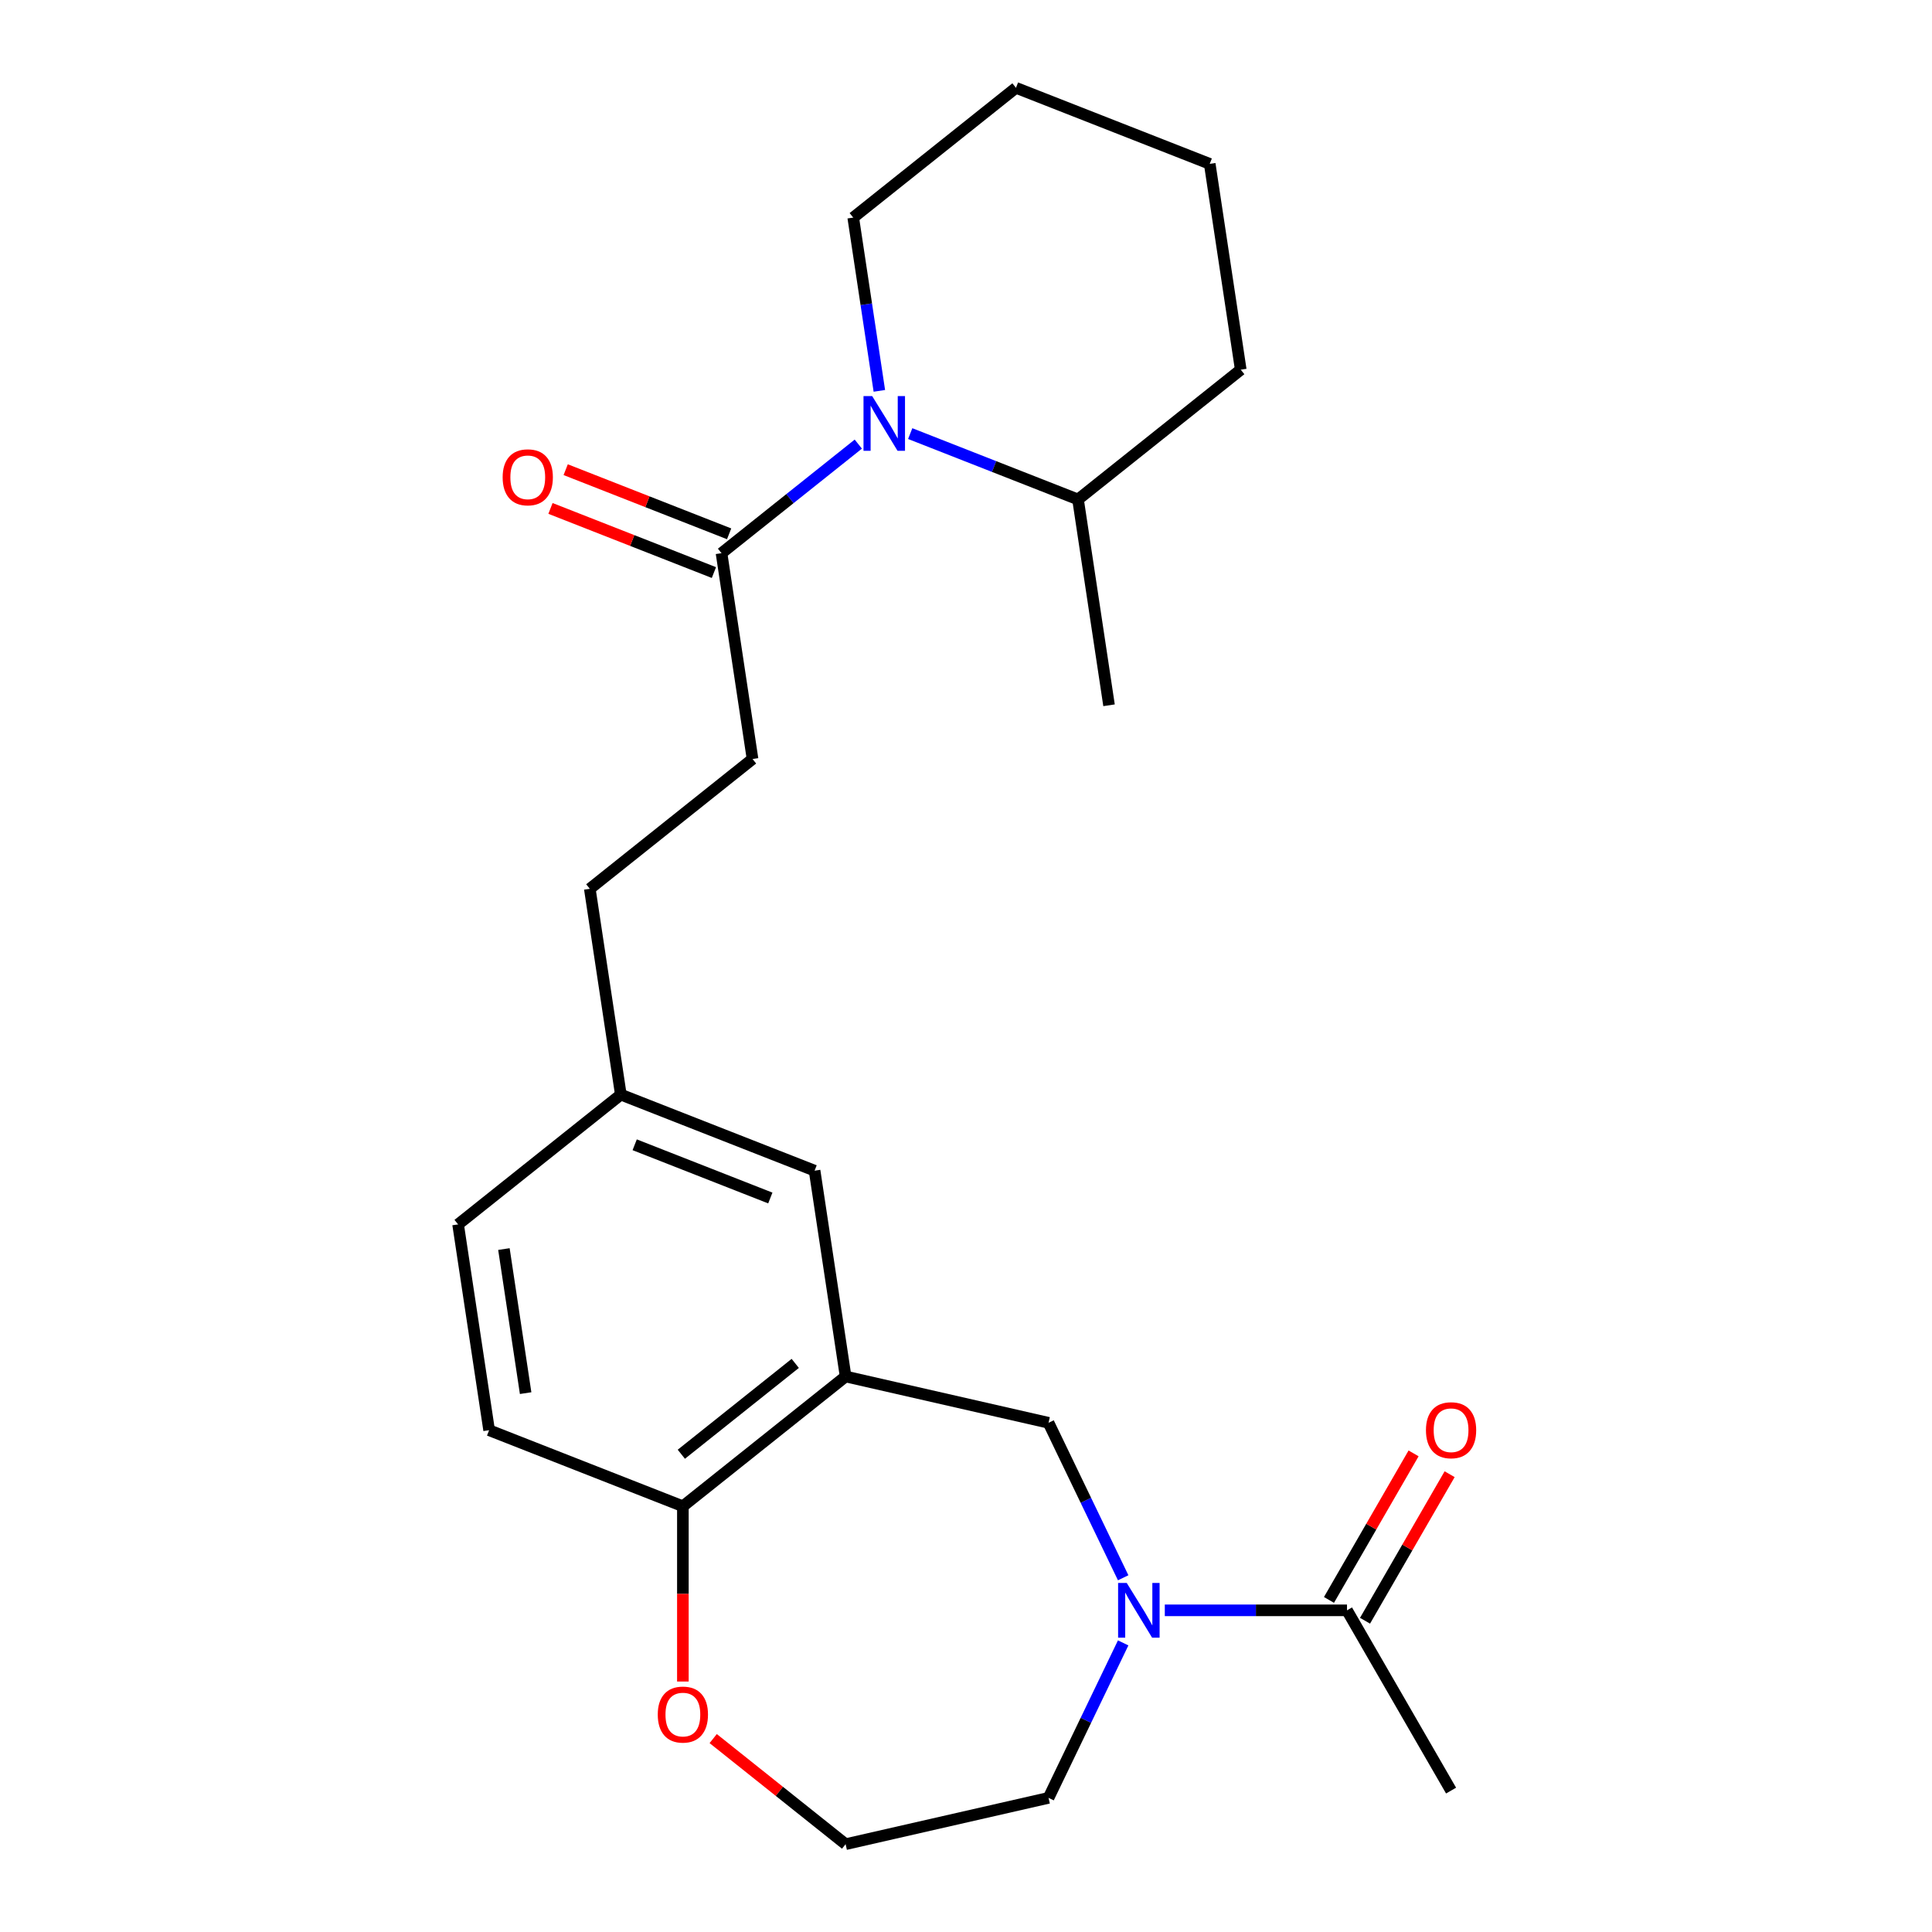 <?xml version='1.0' encoding='iso-8859-1'?>
<svg version='1.1' baseProfile='full'
              xmlns='http://www.w3.org/2000/svg'
                      xmlns:rdkit='http://www.rdkit.org/xml'
                      xmlns:xlink='http://www.w3.org/1999/xlink'
                  xml:space='preserve'
width='1000px' height='1000px' viewBox='0 0 1000 1000'>
<!-- END OF HEADER -->
<rect style='opacity:1.0;fill:#FFFFFF;stroke:none' width='1000' height='1000' x='0' y='0'> </rect>
<path class='bond-0' d='M 602.901,833.505 L 650.052,833.505' style='fill:none;fill-rule:evenodd;stroke:#0000FF;stroke-width:6px;stroke-linecap:butt;stroke-linejoin:miter;stroke-opacity:1' />
<path class='bond-0' d='M 650.052,833.505 L 697.204,833.505' style='fill:none;fill-rule:evenodd;stroke:#000000;stroke-width:6px;stroke-linecap:butt;stroke-linejoin:miter;stroke-opacity:1' />
<path class='bond-1' d='M 581.351,816.651 L 562.037,776.545' style='fill:none;fill-rule:evenodd;stroke:#0000FF;stroke-width:6px;stroke-linecap:butt;stroke-linejoin:miter;stroke-opacity:1' />
<path class='bond-1' d='M 562.037,776.545 L 542.723,736.438' style='fill:none;fill-rule:evenodd;stroke:#000000;stroke-width:6px;stroke-linecap:butt;stroke-linejoin:miter;stroke-opacity:1' />
<path class='bond-2' d='M 581.351,850.358 L 562.037,890.465' style='fill:none;fill-rule:evenodd;stroke:#0000FF;stroke-width:6px;stroke-linecap:butt;stroke-linejoin:miter;stroke-opacity:1' />
<path class='bond-2' d='M 562.037,890.465 L 542.723,930.572' style='fill:none;fill-rule:evenodd;stroke:#000000;stroke-width:6px;stroke-linecap:butt;stroke-linejoin:miter;stroke-opacity:1' />
<path class='bond-3' d='M 444.257,229.873 L 408.858,258.103' style='fill:none;fill-rule:evenodd;stroke:#0000FF;stroke-width:6px;stroke-linecap:butt;stroke-linejoin:miter;stroke-opacity:1' />
<path class='bond-3' d='M 408.858,258.103 L 373.458,286.332' style='fill:none;fill-rule:evenodd;stroke:#000000;stroke-width:6px;stroke-linecap:butt;stroke-linejoin:miter;stroke-opacity:1' />
<path class='bond-4' d='M 471.123,224.432 L 514.551,241.476' style='fill:none;fill-rule:evenodd;stroke:#0000FF;stroke-width:6px;stroke-linecap:butt;stroke-linejoin:miter;stroke-opacity:1' />
<path class='bond-4' d='M 514.551,241.476 L 557.979,258.52' style='fill:none;fill-rule:evenodd;stroke:#000000;stroke-width:6px;stroke-linecap:butt;stroke-linejoin:miter;stroke-opacity:1' />
<path class='bond-5' d='M 455.15,202.307 L 448.391,157.467' style='fill:none;fill-rule:evenodd;stroke:#0000FF;stroke-width:6px;stroke-linecap:butt;stroke-linejoin:miter;stroke-opacity:1' />
<path class='bond-5' d='M 448.391,157.467 L 441.633,112.627' style='fill:none;fill-rule:evenodd;stroke:#000000;stroke-width:6px;stroke-linecap:butt;stroke-linejoin:miter;stroke-opacity:1' />
<path class='bond-6' d='M 437.688,712.464 L 542.723,736.438' style='fill:none;fill-rule:evenodd;stroke:#000000;stroke-width:6px;stroke-linecap:butt;stroke-linejoin:miter;stroke-opacity:1' />
<path class='bond-7' d='M 437.688,712.464 L 353.456,779.637' style='fill:none;fill-rule:evenodd;stroke:#000000;stroke-width:6px;stroke-linecap:butt;stroke-linejoin:miter;stroke-opacity:1' />
<path class='bond-7' d='M 411.618,705.694 L 352.656,752.715' style='fill:none;fill-rule:evenodd;stroke:#000000;stroke-width:6px;stroke-linecap:butt;stroke-linejoin:miter;stroke-opacity:1' />
<path class='bond-8' d='M 437.688,712.464 L 421.63,605.931' style='fill:none;fill-rule:evenodd;stroke:#000000;stroke-width:6px;stroke-linecap:butt;stroke-linejoin:miter;stroke-opacity:1' />
<path class='bond-9' d='M 373.458,286.332 L 389.516,392.865' style='fill:none;fill-rule:evenodd;stroke:#000000;stroke-width:6px;stroke-linecap:butt;stroke-linejoin:miter;stroke-opacity:1' />
<path class='bond-10' d='M 377.395,276.304 L 335.097,259.703' style='fill:none;fill-rule:evenodd;stroke:#000000;stroke-width:6px;stroke-linecap:butt;stroke-linejoin:miter;stroke-opacity:1' />
<path class='bond-10' d='M 335.097,259.703 L 292.799,243.102' style='fill:none;fill-rule:evenodd;stroke:#FF0000;stroke-width:6px;stroke-linecap:butt;stroke-linejoin:miter;stroke-opacity:1' />
<path class='bond-10' d='M 369.522,296.361 L 327.225,279.761' style='fill:none;fill-rule:evenodd;stroke:#000000;stroke-width:6px;stroke-linecap:butt;stroke-linejoin:miter;stroke-opacity:1' />
<path class='bond-10' d='M 327.225,279.761 L 284.927,263.16' style='fill:none;fill-rule:evenodd;stroke:#FF0000;stroke-width:6px;stroke-linecap:butt;stroke-linejoin:miter;stroke-opacity:1' />
<path class='bond-11' d='M 706.534,838.892 L 728.43,800.967' style='fill:none;fill-rule:evenodd;stroke:#000000;stroke-width:6px;stroke-linecap:butt;stroke-linejoin:miter;stroke-opacity:1' />
<path class='bond-11' d='M 728.43,800.967 L 750.326,763.043' style='fill:none;fill-rule:evenodd;stroke:#FF0000;stroke-width:6px;stroke-linecap:butt;stroke-linejoin:miter;stroke-opacity:1' />
<path class='bond-11' d='M 687.874,828.118 L 709.769,790.194' style='fill:none;fill-rule:evenodd;stroke:#000000;stroke-width:6px;stroke-linecap:butt;stroke-linejoin:miter;stroke-opacity:1' />
<path class='bond-11' d='M 709.769,790.194 L 731.665,752.269' style='fill:none;fill-rule:evenodd;stroke:#FF0000;stroke-width:6px;stroke-linecap:butt;stroke-linejoin:miter;stroke-opacity:1' />
<path class='bond-12' d='M 697.204,833.505 L 751.072,926.807' style='fill:none;fill-rule:evenodd;stroke:#000000;stroke-width:6px;stroke-linecap:butt;stroke-linejoin:miter;stroke-opacity:1' />
<path class='bond-13' d='M 353.456,779.637 L 253.167,740.276' style='fill:none;fill-rule:evenodd;stroke:#000000;stroke-width:6px;stroke-linecap:butt;stroke-linejoin:miter;stroke-opacity:1' />
<path class='bond-14' d='M 353.456,779.637 L 353.456,824.998' style='fill:none;fill-rule:evenodd;stroke:#000000;stroke-width:6px;stroke-linecap:butt;stroke-linejoin:miter;stroke-opacity:1' />
<path class='bond-14' d='M 353.456,824.998 L 353.456,870.36' style='fill:none;fill-rule:evenodd;stroke:#FF0000;stroke-width:6px;stroke-linecap:butt;stroke-linejoin:miter;stroke-opacity:1' />
<path class='bond-15' d='M 421.63,605.931 L 321.341,566.571' style='fill:none;fill-rule:evenodd;stroke:#000000;stroke-width:6px;stroke-linecap:butt;stroke-linejoin:miter;stroke-opacity:1' />
<path class='bond-15' d='M 398.715,620.085 L 328.513,592.533' style='fill:none;fill-rule:evenodd;stroke:#000000;stroke-width:6px;stroke-linecap:butt;stroke-linejoin:miter;stroke-opacity:1' />
<path class='bond-16' d='M 369.149,899.888 L 403.418,927.217' style='fill:none;fill-rule:evenodd;stroke:#FF0000;stroke-width:6px;stroke-linecap:butt;stroke-linejoin:miter;stroke-opacity:1' />
<path class='bond-16' d='M 403.418,927.217 L 437.688,954.545' style='fill:none;fill-rule:evenodd;stroke:#000000;stroke-width:6px;stroke-linecap:butt;stroke-linejoin:miter;stroke-opacity:1' />
<path class='bond-17' d='M 557.979,258.52 L 574.036,365.053' style='fill:none;fill-rule:evenodd;stroke:#000000;stroke-width:6px;stroke-linecap:butt;stroke-linejoin:miter;stroke-opacity:1' />
<path class='bond-18' d='M 557.979,258.52 L 642.211,191.348' style='fill:none;fill-rule:evenodd;stroke:#000000;stroke-width:6px;stroke-linecap:butt;stroke-linejoin:miter;stroke-opacity:1' />
<path class='bond-19' d='M 389.516,392.865 L 305.284,460.038' style='fill:none;fill-rule:evenodd;stroke:#000000;stroke-width:6px;stroke-linecap:butt;stroke-linejoin:miter;stroke-opacity:1' />
<path class='bond-20' d='M 253.167,740.276 L 237.11,633.743' style='fill:none;fill-rule:evenodd;stroke:#000000;stroke-width:6px;stroke-linecap:butt;stroke-linejoin:miter;stroke-opacity:1' />
<path class='bond-20' d='M 272.065,721.085 L 260.825,646.512' style='fill:none;fill-rule:evenodd;stroke:#000000;stroke-width:6px;stroke-linecap:butt;stroke-linejoin:miter;stroke-opacity:1' />
<path class='bond-21' d='M 321.341,566.571 L 305.284,460.038' style='fill:none;fill-rule:evenodd;stroke:#000000;stroke-width:6px;stroke-linecap:butt;stroke-linejoin:miter;stroke-opacity:1' />
<path class='bond-22' d='M 321.341,566.571 L 237.11,633.743' style='fill:none;fill-rule:evenodd;stroke:#000000;stroke-width:6px;stroke-linecap:butt;stroke-linejoin:miter;stroke-opacity:1' />
<path class='bond-23' d='M 542.723,930.572 L 437.688,954.545' style='fill:none;fill-rule:evenodd;stroke:#000000;stroke-width:6px;stroke-linecap:butt;stroke-linejoin:miter;stroke-opacity:1' />
<path class='bond-24' d='M 441.633,112.627 L 525.864,45.455' style='fill:none;fill-rule:evenodd;stroke:#000000;stroke-width:6px;stroke-linecap:butt;stroke-linejoin:miter;stroke-opacity:1' />
<path class='bond-25' d='M 642.211,191.348 L 626.153,84.815' style='fill:none;fill-rule:evenodd;stroke:#000000;stroke-width:6px;stroke-linecap:butt;stroke-linejoin:miter;stroke-opacity:1' />
<path class='bond-26' d='M 525.864,45.455 L 626.153,84.815' style='fill:none;fill-rule:evenodd;stroke:#000000;stroke-width:6px;stroke-linecap:butt;stroke-linejoin:miter;stroke-opacity:1' />
<path  class='atom-0' d='M 583.208 819.345
L 592.488 834.345
Q 593.408 835.825, 594.888 838.505
Q 596.368 841.185, 596.448 841.345
L 596.448 819.345
L 600.208 819.345
L 600.208 847.665
L 596.328 847.665
L 586.368 831.265
Q 585.208 829.345, 583.968 827.145
Q 582.768 824.945, 582.408 824.265
L 582.408 847.665
L 578.728 847.665
L 578.728 819.345
L 583.208 819.345
' fill='#0000FF'/>
<path  class='atom-1' d='M 451.43 205
L 460.71 220
Q 461.63 221.48, 463.11 224.16
Q 464.59 226.84, 464.67 227
L 464.67 205
L 468.43 205
L 468.43 233.32
L 464.55 233.32
L 454.59 216.92
Q 453.43 215, 452.19 212.8
Q 450.99 210.6, 450.63 209.92
L 450.63 233.32
L 446.95 233.32
L 446.95 205
L 451.43 205
' fill='#0000FF'/>
<path  class='atom-8' d='M 340.456 887.453
Q 340.456 880.653, 343.816 876.853
Q 347.176 873.053, 353.456 873.053
Q 359.736 873.053, 363.096 876.853
Q 366.456 880.653, 366.456 887.453
Q 366.456 894.333, 363.056 898.253
Q 359.656 902.133, 353.456 902.133
Q 347.216 902.133, 343.816 898.253
Q 340.456 894.373, 340.456 887.453
M 353.456 898.933
Q 357.776 898.933, 360.096 896.053
Q 362.456 893.133, 362.456 887.453
Q 362.456 881.893, 360.096 879.093
Q 357.776 876.253, 353.456 876.253
Q 349.136 876.253, 346.776 879.053
Q 344.456 881.853, 344.456 887.453
Q 344.456 893.173, 346.776 896.053
Q 349.136 898.933, 353.456 898.933
' fill='#FF0000'/>
<path  class='atom-10' d='M 260.17 247.052
Q 260.17 240.252, 263.53 236.452
Q 266.89 232.652, 273.17 232.652
Q 279.45 232.652, 282.81 236.452
Q 286.17 240.252, 286.17 247.052
Q 286.17 253.932, 282.77 257.852
Q 279.37 261.732, 273.17 261.732
Q 266.93 261.732, 263.53 257.852
Q 260.17 253.972, 260.17 247.052
M 273.17 258.532
Q 277.49 258.532, 279.81 255.652
Q 282.17 252.732, 282.17 247.052
Q 282.17 241.492, 279.81 238.692
Q 277.49 235.852, 273.17 235.852
Q 268.85 235.852, 266.49 238.652
Q 264.17 241.452, 264.17 247.052
Q 264.17 252.772, 266.49 255.652
Q 268.85 258.532, 273.17 258.532
' fill='#FF0000'/>
<path  class='atom-11' d='M 738.072 740.282
Q 738.072 733.482, 741.432 729.682
Q 744.792 725.882, 751.072 725.882
Q 757.352 725.882, 760.712 729.682
Q 764.072 733.482, 764.072 740.282
Q 764.072 747.162, 760.672 751.082
Q 757.272 754.962, 751.072 754.962
Q 744.832 754.962, 741.432 751.082
Q 738.072 747.202, 738.072 740.282
M 751.072 751.762
Q 755.392 751.762, 757.712 748.882
Q 760.072 745.962, 760.072 740.282
Q 760.072 734.722, 757.712 731.922
Q 755.392 729.082, 751.072 729.082
Q 746.752 729.082, 744.392 731.882
Q 742.072 734.682, 742.072 740.282
Q 742.072 746.002, 744.392 748.882
Q 746.752 751.762, 751.072 751.762
' fill='#FF0000'/>
</svg>

